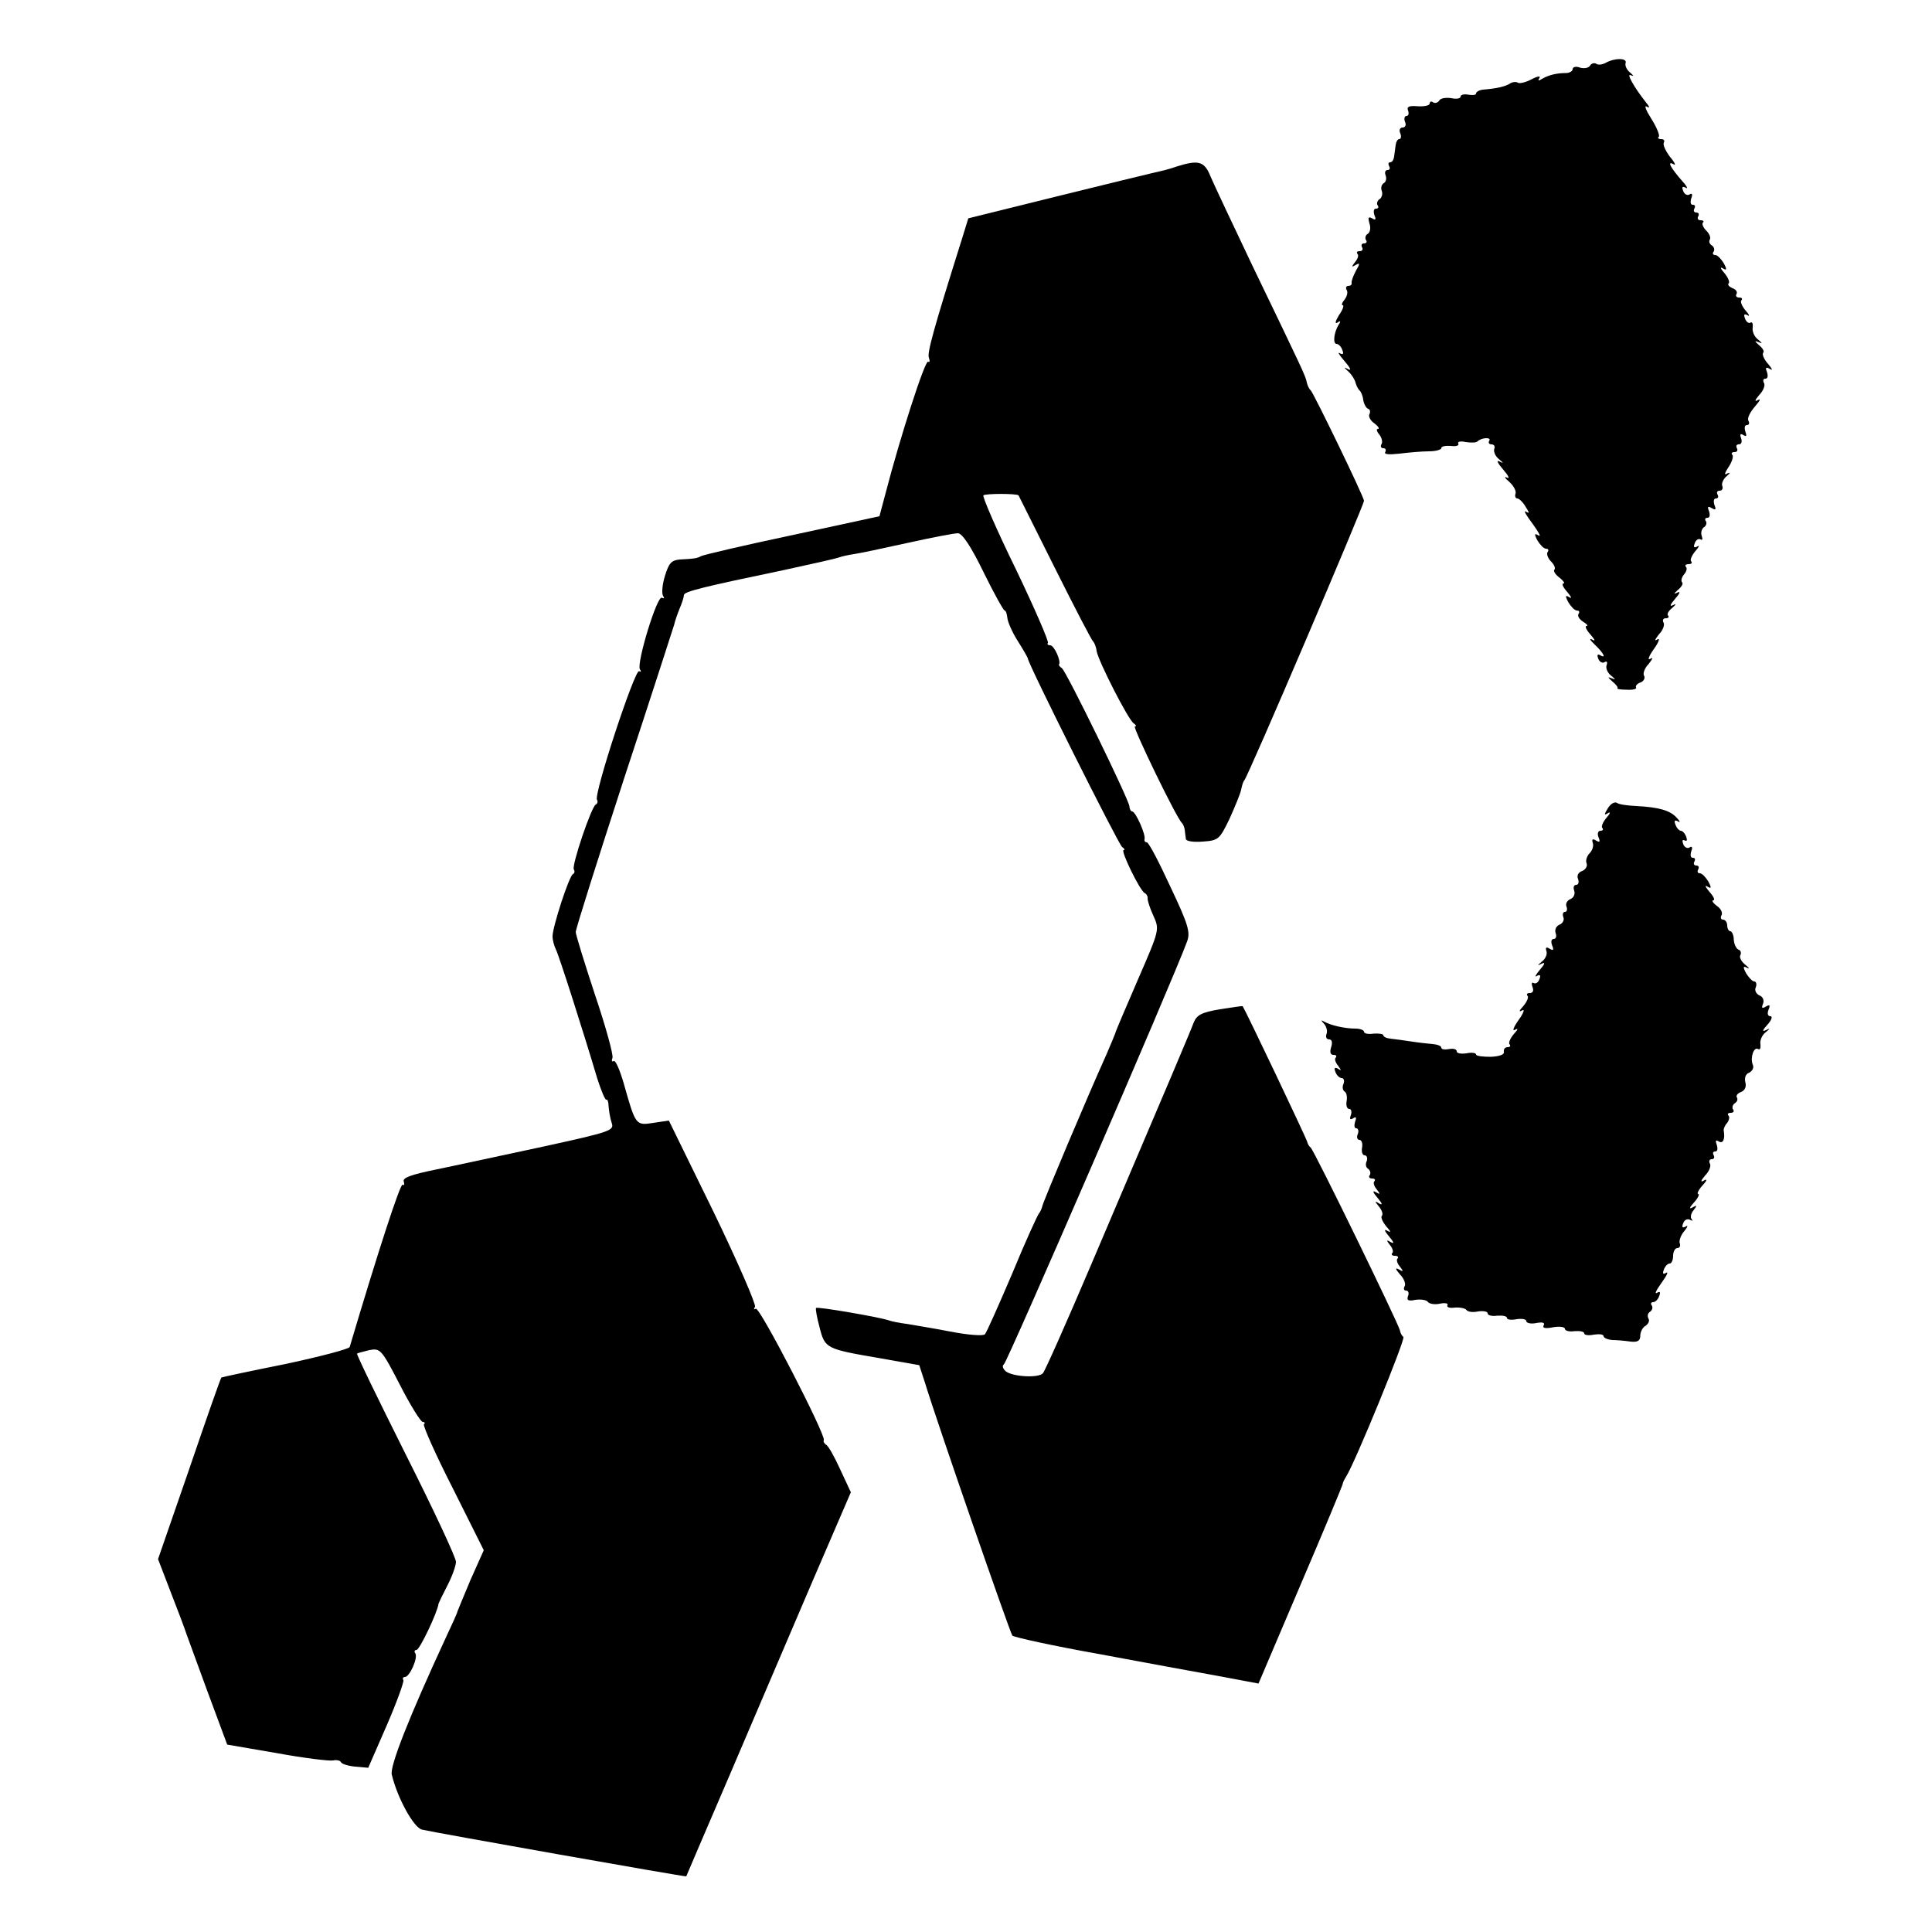 <?xml version="1.0" standalone="no"?>
<!DOCTYPE svg PUBLIC "-//W3C//DTD SVG 20010904//EN"
 "http://www.w3.org/TR/2001/REC-SVG-20010904/DTD/svg10.dtd">
<svg version="1.0" xmlns="http://www.w3.org/2000/svg"
 width="500pt" height="500pt" viewBox="0 0 500 500"
 preserveAspectRatio="xMidYMid meet">
<g transform="translate(0,500) scale(0.1,-0.1)"
fill="#000000" stroke="none">
<path d="M4155 4837 c-8 -4 -19 -6 -24 -2 -5 3 -13 1 -16 -5 -4 -6 -15 -8 -26
-5 -10 4 -19 2 -19 -4 0 -5 -8 -10 -17 -10 -24 0 -45 -5 -62 -15 -9 -6 -12 -5
-7 2 4 6 -5 5 -20 -3 -15 -8 -31 -12 -36 -9 -4 3 -14 2 -20 -2 -12 -8 -34 -13
-70 -16 -10 -1 -18 -6 -18 -10 0 -4 -9 -5 -20 -3 -11 2 -20 0 -20 -5 0 -5 -11
-7 -24 -4 -14 2 -28 0 -31 -6 -4 -6 -11 -8 -16 -5 -5 4 -9 2 -9 -3 0 -5 -14
-8 -31 -7 -22 2 -29 -1 -25 -11 3 -8 1 -14 -4 -14 -5 0 -7 -7 -4 -15 4 -8 1
-15 -6 -15 -7 0 -10 -7 -6 -15 3 -8 2 -15 -3 -15 -4 0 -8 -7 -9 -15 -1 -8 -3
-22 -4 -30 -1 -8 -5 -15 -10 -15 -5 0 -6 -4 -3 -10 3 -5 2 -10 -4 -10 -6 0 -8
-6 -5 -14 3 -8 1 -17 -5 -20 -6 -4 -8 -13 -5 -20 3 -8 0 -17 -5 -21 -6 -3 -9
-11 -6 -16 4 -5 2 -9 -4 -9 -6 0 -7 -7 -4 -17 5 -11 3 -14 -6 -8 -10 5 -11 2
-7 -13 4 -11 2 -23 -4 -27 -6 -3 -8 -11 -5 -16 4 -5 1 -9 -5 -9 -6 0 -8 -4 -5
-10 3 -5 1 -10 -6 -10 -7 0 -9 -3 -6 -7 4 -3 1 -13 -6 -21 -10 -13 -9 -14 1
-8 12 7 12 4 1 -15 -7 -13 -12 -27 -11 -31 1 -5 -3 -8 -9 -8 -5 0 -7 -5 -4
-10 4 -6 1 -17 -5 -25 -7 -8 -9 -15 -5 -15 4 0 0 -12 -10 -26 -9 -15 -11 -23
-4 -19 8 6 10 4 3 -6 -12 -20 -15 -49 -5 -49 5 0 12 -7 15 -16 4 -10 2 -13 -7
-8 -6 4 -1 -5 13 -21 14 -16 18 -25 10 -21 -13 7 -13 6 0 -6 8 -7 16 -20 18
-28 2 -8 7 -17 10 -20 4 -3 9 -14 10 -25 2 -11 8 -22 13 -23 5 -2 6 -8 3 -14
-3 -5 2 -16 12 -23 11 -8 15 -15 10 -15 -5 0 -3 -7 4 -15 6 -8 9 -19 5 -25 -3
-5 -1 -10 5 -10 6 0 8 -4 5 -10 -4 -6 10 -7 37 -4 24 3 58 6 76 6 17 0 32 4
32 8 0 5 11 7 25 6 13 -2 22 1 19 6 -3 5 6 7 19 4 14 -2 28 -2 31 2 11 10 37
11 30 1 -3 -5 0 -9 6 -9 7 0 10 -6 7 -12 -2 -7 3 -19 12 -26 13 -11 13 -12 1
-6 -8 4 -4 -5 10 -21 14 -16 18 -25 10 -21 -8 4 -6 -1 6 -11 11 -10 19 -24 16
-31 -2 -6 0 -12 5 -12 4 0 14 -9 21 -21 10 -16 11 -19 1 -13 -7 4 1 -10 17
-31 16 -22 23 -35 16 -31 -11 7 -12 4 -3 -13 7 -11 16 -21 22 -21 6 0 8 -4 4
-9 -3 -5 1 -16 9 -24 8 -8 12 -17 9 -21 -4 -3 2 -13 13 -21 10 -8 15 -15 10
-15 -5 0 -1 -10 10 -22 10 -12 13 -18 6 -14 -11 7 -12 4 -3 -13 7 -11 16 -21
22 -21 6 0 8 -4 4 -9 -3 -6 3 -14 12 -20 10 -6 14 -11 9 -11 -5 0 -1 -10 10
-22 12 -14 14 -19 4 -13 -8 4 -5 -2 8 -14 23 -22 30 -37 12 -26 -6 3 -7 -1 -4
-9 3 -9 11 -13 16 -10 6 4 9 1 6 -7 -3 -8 2 -20 11 -27 13 -11 13 -12 1 -7
-10 4 -9 2 2 -8 10 -8 16 -16 14 -18 -3 -2 8 -4 24 -4 16 -1 27 2 24 6 -2 4 3
10 12 13 8 3 12 11 9 17 -4 5 1 20 12 31 10 13 12 18 4 13 -8 -5 -4 7 9 25 13
18 17 30 9 25 -8 -5 -6 0 4 13 11 11 16 26 12 31 -3 6 -1 11 6 11 7 0 9 3 6 7
-4 3 1 12 11 20 10 9 11 12 2 7 -10 -5 -8 1 5 16 13 15 15 21 5 16 -9 -5 -8
-2 2 7 10 8 15 17 11 20 -3 4 -1 13 5 20 7 8 9 17 5 20 -3 4 0 7 7 7 7 0 10 3
7 7 -4 3 1 15 10 26 10 11 12 17 6 13 -9 -5 -11 -2 -7 8 3 9 10 13 15 10 5 -3
6 1 3 9 -3 8 0 18 5 22 6 3 9 11 6 16 -4 5 -2 9 4 9 6 0 7 7 4 17 -5 12 -3 14
7 8 10 -6 12 -4 7 8 -3 10 -2 17 4 17 6 0 7 5 4 10 -3 6 -1 10 5 10 7 0 10 6
7 13 -2 6 3 18 12 25 9 8 10 10 2 7 -9 -6 -9 -1 3 17 9 14 13 28 9 31 -3 4 -1
7 6 7 7 0 9 5 6 10 -3 6 -1 10 5 10 7 0 9 7 6 16 -4 10 -2 13 6 8 8 -5 9 -2 5
9 -3 10 -2 17 4 17 6 0 7 5 4 11 -4 6 4 22 16 36 13 15 17 22 9 18 -10 -6 -9
-1 3 13 11 11 16 26 12 31 -3 6 -2 11 4 11 6 0 7 7 4 17 -5 12 -3 14 8 8 8 -5
5 1 -5 13 -11 12 -16 25 -13 29 4 3 -1 12 -11 20 -11 10 -12 12 -2 8 12 -5 12
-4 -1 7 -9 7 -15 21 -13 31 1 9 -1 15 -6 12 -4 -3 -11 2 -14 11 -4 10 -2 13 7
8 6 -4 4 2 -6 13 -9 11 -14 23 -10 26 3 4 1 7 -6 7 -7 0 -10 4 -7 9 3 5 -1 12
-10 15 -9 4 -14 9 -10 13 3 3 -2 15 -11 26 -10 11 -12 17 -5 13 11 -7 12 -4 3
13 -7 11 -16 21 -22 21 -6 0 -8 4 -4 9 3 5 1 12 -5 16 -6 4 -8 10 -5 15 3 5
-1 15 -9 23 -8 8 -12 17 -9 21 4 3 1 6 -6 6 -7 0 -9 5 -6 10 3 6 1 10 -5 10
-6 0 -8 5 -5 10 3 6 2 10 -4 10 -6 0 -7 7 -4 17 4 10 2 14 -4 10 -6 -4 -14 0
-17 9 -4 10 -2 13 7 8 6 -4 3 4 -9 17 -30 34 -41 54 -23 44 7 -5 4 4 -9 19
-12 16 -19 32 -16 37 3 5 0 9 -7 9 -7 0 -10 3 -6 6 3 3 -5 24 -19 46 -14 22
-20 37 -12 32 8 -5 8 -1 -3 12 -30 38 -52 77 -38 69 8 -3 7 -1 -2 7 -9 7 -14
18 -12 25 5 13 -28 14 -52 0z"/>
<path d="M3045 4569 c-16 -6 -41 -12 -55 -15 -14 -3 -128 -31 -254 -62 l-230
-57 -17 -55 c-74 -235 -90 -294 -85 -306 3 -8 2 -13 -2 -10 -8 5 -73 -197
-110 -340 l-16 -60 -226 -49 c-124 -26 -229 -51 -235 -54 -11 -6 -18 -7 -56
-9 -21 -2 -28 -9 -38 -42 -7 -22 -9 -46 -5 -52 4 -6 3 -8 -3 -5 -12 8 -66
-169 -57 -185 4 -6 3 -8 -2 -5 -11 6 -118 -319 -109 -333 3 -4 1 -10 -3 -12
-11 -4 -63 -158 -57 -168 3 -5 2 -10 -2 -12 -10 -4 -53 -137 -53 -161 0 -10 4
-25 9 -35 8 -16 70 -210 107 -334 10 -31 20 -55 23 -54 3 2 6 -6 6 -17 1 -12
4 -31 8 -43 7 -20 -2 -23 -180 -62 -104 -22 -227 -49 -276 -59 -63 -13 -86
-21 -82 -31 2 -7 1 -11 -3 -8 -6 4 -63 -171 -137 -420 -1 -5 -77 -25 -166 -44
-90 -18 -165 -34 -166 -35 -2 -1 -39 -107 -83 -236 l-81 -234 25 -65 c25 -64
46 -120 49 -130 1 -3 25 -68 53 -145 l52 -140 128 -22 c71 -13 137 -21 146
-19 9 2 18 0 20 -4 2 -5 18 -10 37 -12 l34 -3 48 110 c26 60 45 113 43 117 -3
4 -1 8 4 8 12 0 34 49 27 61 -4 5 -2 9 3 9 8 0 55 99 57 120 1 3 11 24 23 47
12 23 22 51 22 61 0 11 -58 135 -130 278 -71 142 -128 259 -126 261 1 1 16 5
32 9 28 5 31 3 79 -90 27 -53 54 -96 59 -96 5 0 7 -3 3 -6 -3 -3 30 -78 75
-166 l80 -160 -34 -76 c-18 -43 -33 -79 -34 -82 0 -3 -14 -34 -31 -70 -94
-203 -145 -332 -139 -353 15 -62 57 -137 78 -142 28 -7 683 -123 684 -121 0 0
51 120 114 266 62 146 158 369 212 496 l100 232 -27 58 c-15 33 -31 62 -37 65
-5 3 -8 9 -6 12 6 12 -166 346 -176 340 -5 -3 -6 -1 -2 5 3 6 -45 117 -108
247 l-115 235 -40 -6 c-46 -7 -46 -7 -77 103 -10 34 -21 60 -26 57 -4 -3 -6 1
-3 8 3 7 -17 80 -45 163 -27 82 -50 156 -50 163 0 8 57 188 126 400 70 212
127 390 129 396 1 6 7 24 13 39 7 16 12 32 12 37 0 9 49 21 260 65 69 15 132
29 140 32 8 3 26 7 40 9 14 2 76 15 139 29 63 14 121 25 130 25 11 0 34 -34
66 -100 27 -55 52 -100 55 -100 3 0 6 -9 7 -19 1 -11 13 -38 27 -60 14 -22 26
-43 26 -45 0 -13 235 -482 244 -488 6 -4 8 -8 4 -8 -9 0 41 -103 54 -111 6 -3
9 -10 8 -15 0 -5 6 -25 15 -44 16 -36 16 -36 -40 -165 -31 -72 -58 -134 -59
-140 -2 -5 -12 -30 -23 -55 -51 -113 -162 -377 -165 -390 -2 -8 -6 -17 -9 -20
-3 -3 -35 -72 -69 -155 -35 -82 -67 -154 -71 -158 -4 -5 -44 -2 -90 7 -46 9
-97 17 -114 20 -16 2 -37 6 -45 9 -23 8 -184 36 -188 32 -2 -1 2 -24 9 -50 14
-55 16 -56 156 -80 l102 -18 15 -46 c31 -102 220 -647 226 -654 4 -4 103 -26
221 -47 118 -22 259 -48 315 -58 l101 -19 109 256 c60 140 109 258 109 261 0
3 4 11 9 19 23 36 154 356 148 361 -4 3 -8 10 -9 17 -4 18 -222 466 -231 473
-4 3 -8 10 -9 15 -1 7 -158 337 -167 351 -1 1 -27 -3 -59 -8 -48 -8 -60 -15
-68 -35 -9 -24 -52 -126 -266 -628 -63 -148 -119 -274 -124 -279 -12 -13 -78
-9 -96 5 -8 7 -10 15 -5 18 9 6 436 991 474 1094 9 24 4 43 -43 142 -29 63
-56 115 -61 115 -4 0 -7 3 -6 8 4 11 -23 72 -32 72 -3 0 -7 6 -7 13 -1 17
-164 351 -175 358 -5 3 -9 8 -7 10 5 9 -13 49 -23 49 -6 0 -9 3 -6 6 3 3 -34
89 -83 191 -50 102 -87 188 -84 191 5 5 86 5 91 0 1 -2 43 -86 94 -188 51
-102 95 -187 99 -190 3 -3 8 -14 9 -25 5 -27 82 -178 96 -187 6 -4 8 -8 3 -8
-7 0 109 -240 122 -250 3 -3 6 -11 7 -17 1 -7 2 -18 3 -24 0 -6 19 -9 44 -7
40 3 43 5 69 59 14 31 28 65 30 75 2 10 5 21 8 24 9 8 310 713 310 724 0 10
-131 280 -138 286 -4 3 -8 12 -10 20 -3 17 -10 31 -142 305 -50 105 -98 207
-107 228 -16 40 -31 44 -88 26z"/>
<path d="M4161 2908 c-10 -16 -10 -19 1 -12 7 4 5 -2 -5 -13 -9 -11 -14 -23
-10 -26 3 -4 1 -7 -5 -7 -6 0 -9 -7 -5 -17 5 -12 3 -14 -7 -8 -8 5 -11 3 -8
-6 3 -8 -1 -20 -8 -27 -7 -7 -11 -19 -8 -26 3 -7 -2 -16 -11 -20 -10 -3 -15
-12 -11 -21 3 -8 1 -15 -5 -15 -6 0 -8 -7 -5 -15 3 -9 -1 -18 -10 -22 -8 -3
-13 -12 -10 -19 3 -8 1 -14 -4 -14 -5 0 -7 -6 -4 -14 3 -7 -2 -16 -10 -19 -9
-4 -13 -13 -10 -22 3 -8 1 -15 -5 -15 -6 0 -8 -7 -4 -17 5 -12 3 -14 -7 -8 -8
5 -11 3 -8 -6 3 -8 -2 -20 -11 -27 -13 -11 -13 -12 -1 -6 10 5 8 -1 -5 -16
-11 -13 -14 -20 -8 -16 9 5 11 2 7 -8 -3 -9 -10 -13 -15 -10 -5 3 -6 -2 -3
-10 4 -10 1 -16 -7 -16 -7 0 -9 -3 -6 -7 4 -3 -1 -15 -10 -26 -12 -13 -13 -17
-4 -12 8 5 4 -7 -9 -25 -13 -18 -17 -30 -9 -25 9 5 8 1 -4 -12 -9 -11 -14 -23
-10 -26 3 -4 1 -7 -5 -7 -7 0 -11 -5 -10 -12 2 -7 -11 -12 -34 -13 -21 0 -38
2 -38 6 0 4 -11 6 -25 3 -14 -2 -25 0 -25 5 0 6 -9 8 -20 6 -11 -2 -20 -1 -20
4 0 4 -10 8 -22 9 -13 1 -39 4 -58 7 -19 3 -43 6 -52 7 -10 1 -18 5 -18 9 0 3
-11 5 -25 4 -14 -2 -25 0 -25 5 0 4 -10 8 -22 8 -27 0 -63 8 -81 18 -9 5 -9 4
0 -6 6 -7 9 -19 6 -26 -3 -8 0 -14 7 -14 7 0 9 -8 5 -20 -4 -13 -2 -20 6 -20
7 0 9 -3 6 -7 -4 -3 -1 -13 6 -21 9 -13 9 -14 0 -8 -9 5 -11 2 -7 -8 3 -9 11
-16 16 -16 6 0 8 -7 5 -15 -4 -8 -2 -17 3 -20 5 -3 7 -14 5 -25 -2 -11 1 -20
7 -20 5 0 7 -7 4 -16 -4 -10 -2 -13 6 -8 8 5 9 2 5 -9 -3 -10 -2 -17 3 -17 5
0 7 -7 4 -15 -4 -8 -1 -15 4 -15 6 0 9 -9 7 -20 -2 -11 1 -20 7 -20 5 0 8 -7
5 -15 -4 -8 -2 -17 4 -20 5 -4 7 -11 4 -16 -4 -5 -1 -9 6 -9 7 0 9 -3 6 -7 -4
-3 -1 -13 6 -21 10 -13 9 -14 -3 -7 -9 5 -7 -1 5 -15 12 -14 14 -20 5 -15 -13
8 -13 7 -1 -8 8 -10 11 -20 7 -24 -3 -3 2 -15 11 -26 13 -15 14 -18 3 -12 -9
5 -7 -1 5 -15 12 -14 14 -20 5 -15 -12 7 -13 6 -3 -7 7 -8 10 -18 6 -21 -3 -4
0 -7 7 -7 7 0 10 -3 7 -7 -4 -3 -1 -13 6 -21 10 -13 9 -14 -3 -7 -10 5 -9 1 3
-13 11 -11 16 -26 12 -31 -3 -6 -2 -11 4 -11 6 0 8 -7 5 -14 -4 -11 0 -14 19
-10 14 2 28 0 32 -5 3 -5 17 -8 31 -5 14 3 23 1 20 -4 -3 -5 6 -8 19 -6 14 1
27 -2 30 -6 3 -5 17 -7 30 -4 14 2 25 0 25 -5 0 -5 11 -8 25 -6 14 1 25 -1 25
-6 0 -4 11 -6 25 -3 14 2 25 0 25 -5 0 -5 12 -8 26 -5 16 3 23 1 19 -6 -4 -7
4 -9 24 -5 17 3 31 1 31 -4 0 -5 11 -8 25 -6 14 1 25 -1 25 -6 0 -4 11 -6 25
-3 14 2 25 1 25 -4 0 -4 10 -9 23 -10 12 0 33 -2 47 -4 18 -2 25 2 25 15 0 10
6 22 14 26 7 5 11 13 7 19 -3 6 -2 13 4 17 6 4 8 11 5 16 -4 5 -2 9 3 9 6 0
13 7 16 16 4 10 2 13 -6 8 -7 -4 -1 8 12 26 13 18 19 30 12 26 -8 -5 -10 -2
-6 8 3 9 10 16 15 16 5 0 9 9 9 20 0 11 5 20 11 20 6 0 9 6 6 13 -2 6 3 21 12
31 9 11 10 16 4 12 -9 -5 -11 -2 -7 8 3 9 11 13 18 9 6 -3 8 -3 4 2 -4 4 -2
15 5 23 10 13 9 14 -3 7 -9 -5 -8 0 4 13 11 12 15 22 11 22 -4 0 0 10 11 22
12 13 13 18 4 13 -10 -6 -9 -1 3 13 11 11 16 26 12 31 -3 6 -1 11 5 11 6 0 8
5 5 10 -3 6 -2 10 4 10 6 0 7 7 4 17 -4 11 -3 14 5 9 11 -7 17 6 13 28 -1 4 3
14 9 20 5 7 7 16 3 19 -3 4 -1 7 6 7 7 0 10 4 6 9 -3 5 -1 12 5 16 6 4 8 10 5
15 -3 4 2 11 11 14 10 4 14 14 11 25 -3 12 1 22 10 25 8 4 13 13 9 21 -7 18 3
47 14 40 5 -3 7 3 6 12 -2 10 4 24 13 31 12 10 13 12 1 6 -10 -5 -9 0 4 14 11
12 14 22 8 22 -7 0 -9 7 -5 17 5 12 3 14 -7 8 -10 -6 -12 -4 -7 8 3 9 -1 18
-10 21 -8 4 -13 13 -9 21 3 8 1 15 -4 15 -5 0 -14 10 -21 21 -9 17 -8 20 3 14
7 -3 5 0 -6 9 -10 8 -15 19 -12 24 3 6 1 12 -4 14 -6 2 -12 13 -13 26 0 12 -5
22 -9 22 -4 0 -8 7 -8 15 0 8 -5 15 -11 15 -5 0 -7 5 -4 11 4 6 -1 17 -11 24
-11 8 -15 15 -10 15 5 0 1 10 -10 22 -10 12 -13 18 -6 14 11 -7 12 -4 3 13 -7
11 -16 21 -22 21 -6 0 -7 5 -4 10 3 6 1 10 -5 10 -6 0 -8 5 -5 10 3 6 2 10 -4
10 -6 0 -7 7 -4 17 4 10 2 14 -4 10 -6 -4 -14 0 -17 9 -3 8 -2 12 4 9 6 -3 7
1 4 9 -3 9 -10 16 -14 16 -4 0 -11 7 -14 16 -4 10 -2 13 7 8 6 -4 5 1 -4 10
-17 19 -47 27 -104 30 -22 1 -45 4 -50 8 -6 4 -17 -2 -24 -14z"/>
</g>
</svg>
